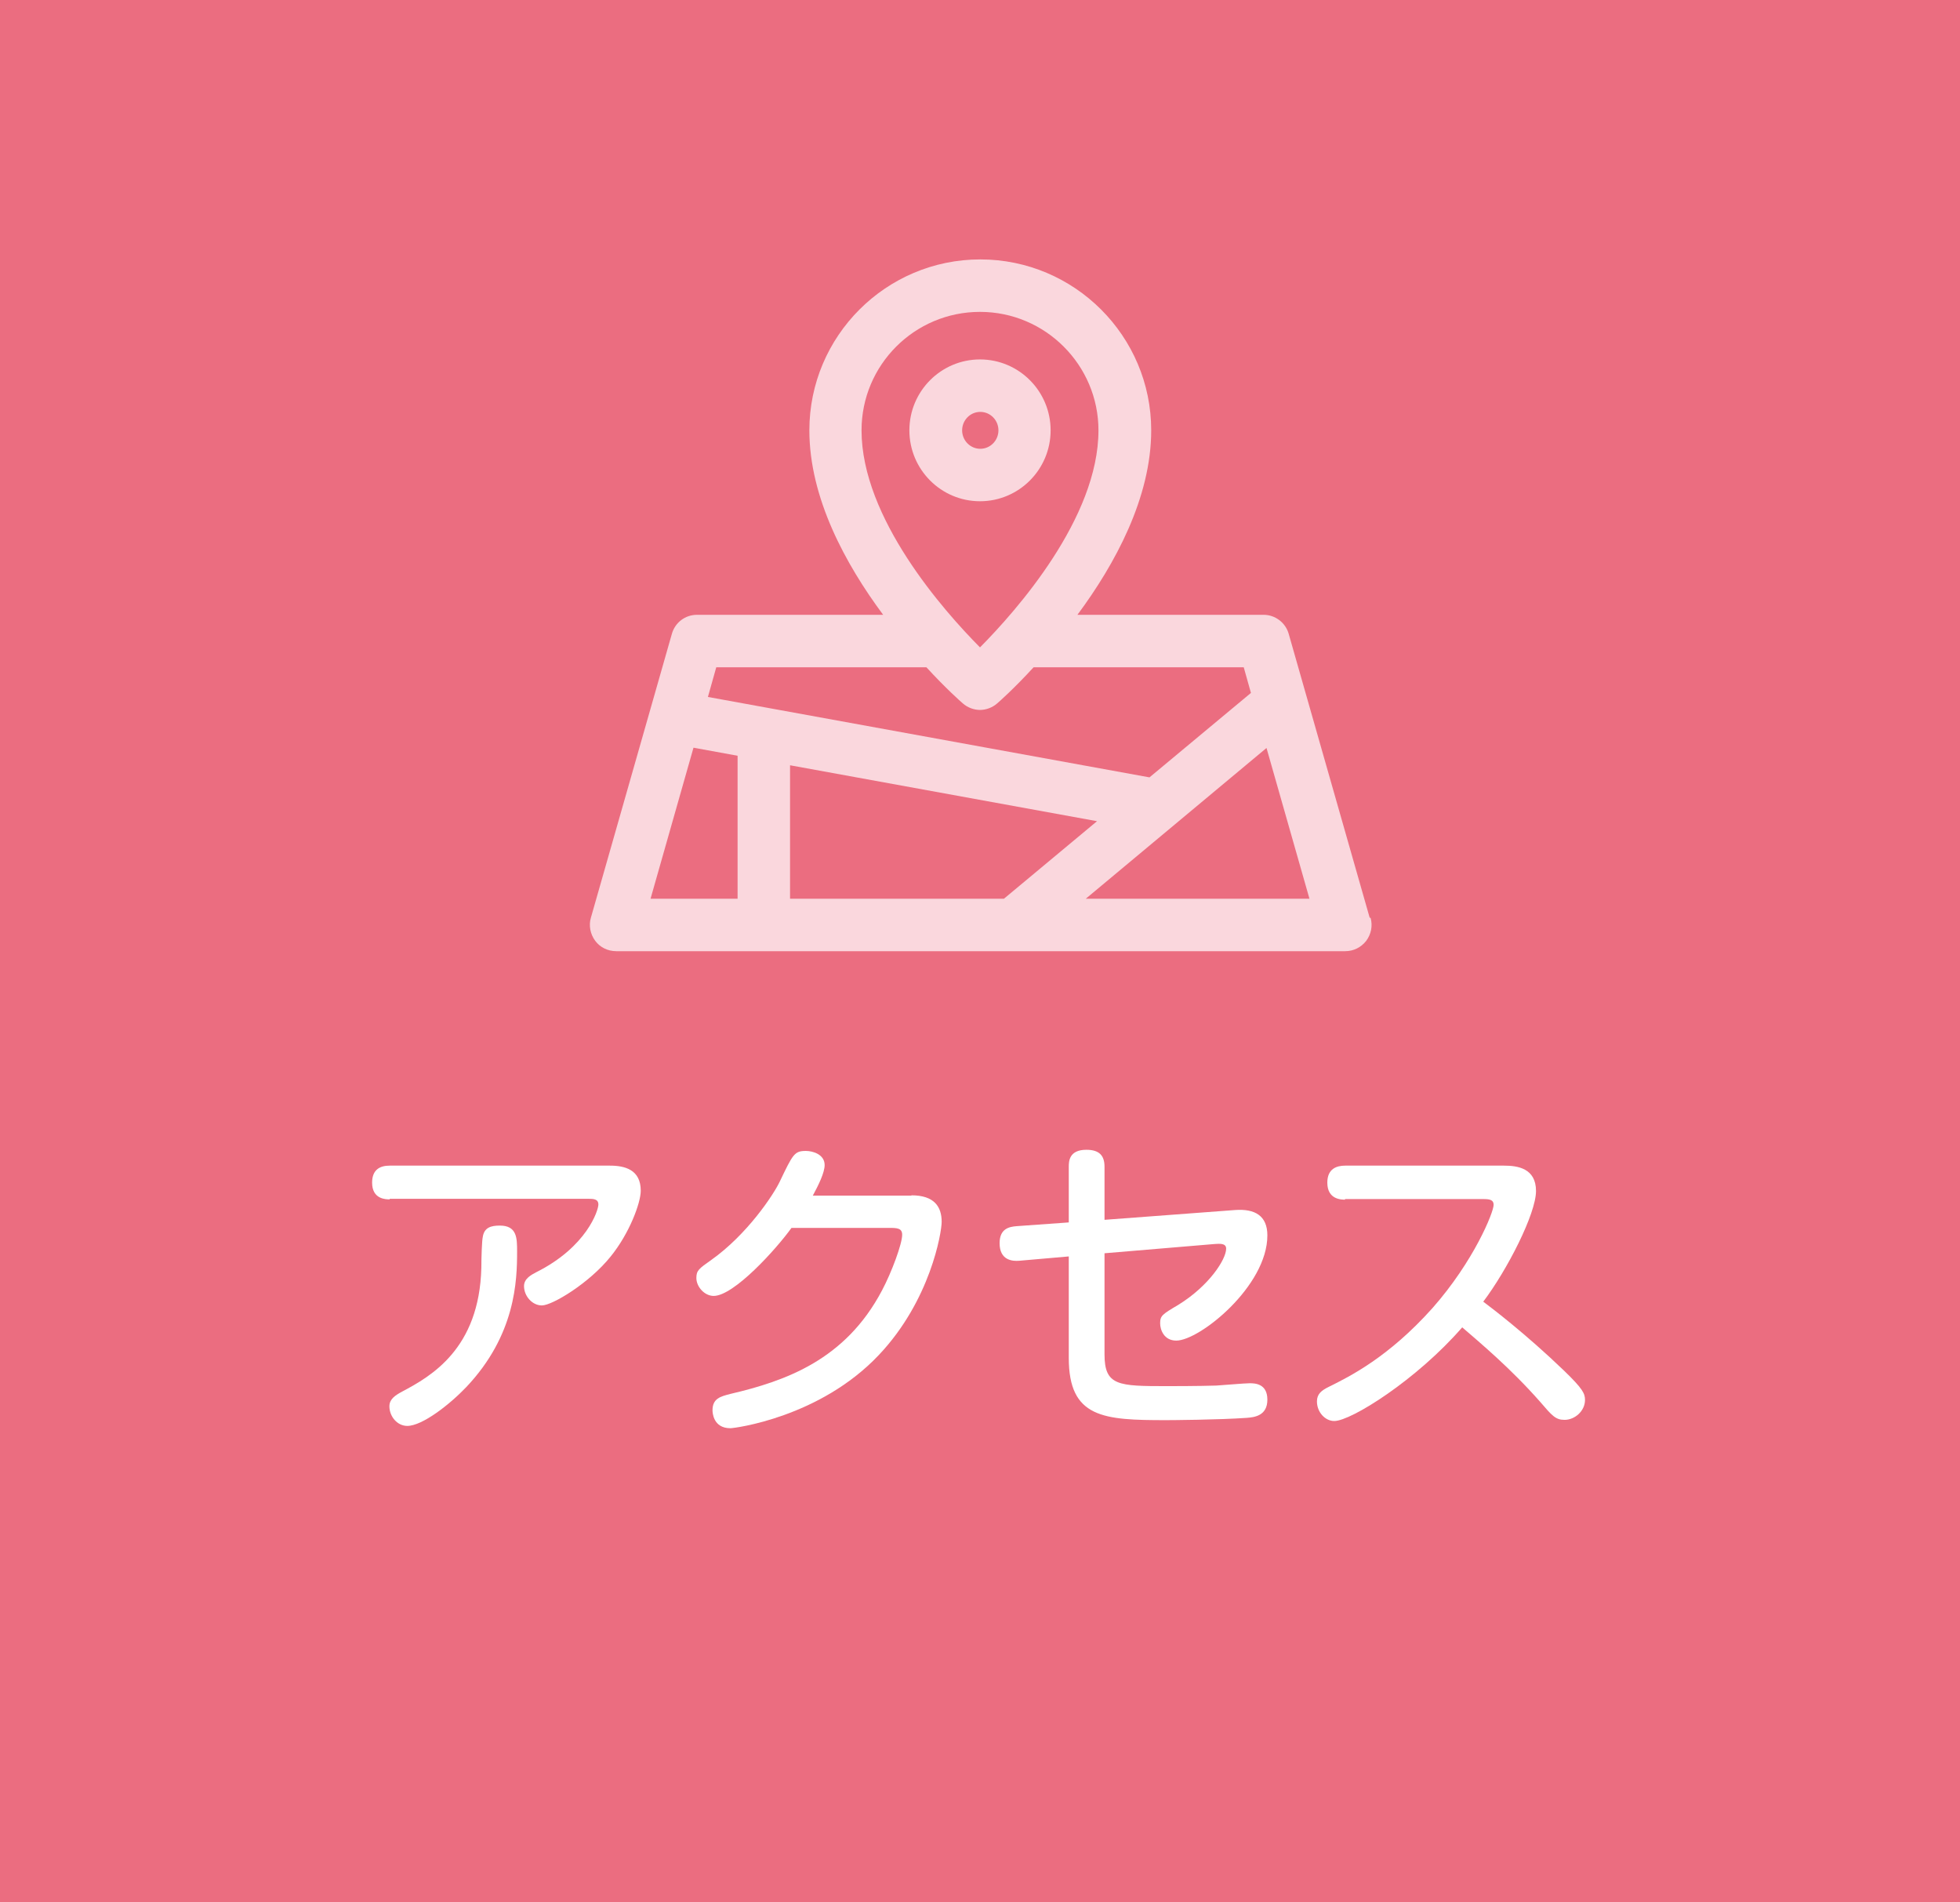 <?xml version="1.0" encoding="UTF-8"?><svg id="_レイヤー_1" xmlns="http://www.w3.org/2000/svg" viewBox="0 0 68 66"><defs><style>.cls-1{fill:#eb6d80;}.cls-2{fill:#fff;}.cls-3{opacity:.73;}</style></defs><rect class="cls-1" x="-2.5" y="-3" width="73" height="78"/><g><path class="cls-2" d="M13.52,41.61c-.13,0-.61,0-.61-.58,0-.45,.27-.59,.61-.59h7.64c.52,0,1.07,.14,1.07,.87,0,.42-.39,1.48-1.05,2.29-.74,.92-2.02,1.69-2.38,1.69-.34,0-.62-.33-.62-.67,0-.26,.25-.39,.42-.48,1.76-.88,2.16-2.15,2.16-2.35,0-.19-.16-.2-.36-.2h-6.88Zm4.42,1.81c0,1.01-.05,2.89-1.76,4.7-.58,.61-1.53,1.35-2.05,1.35-.35,0-.62-.33-.62-.68,0-.25,.2-.38,.44-.51,1-.53,2.68-1.48,2.75-4.3,0-.36,.02-.95,.05-1.07,.05-.32,.28-.39,.59-.39,.6,0,.6,.44,.6,.9Z"/><path class="cls-2" d="M31.62,41.47c.8,0,1.05,.4,1.05,.92,0,.37-.39,2.73-2.18,4.62-2.05,2.17-5.01,2.54-5.15,2.54-.6,0-.62-.55-.62-.62,0-.41,.27-.48,.62-.57,1.92-.45,3.99-1.18,5.26-3.59,.34-.64,.7-1.62,.7-1.93,0-.23-.17-.24-.45-.24h-3.39c-.54,.75-2,2.36-2.7,2.36-.32,0-.6-.32-.6-.62,0-.26,.08-.32,.52-.63,1.24-.88,2.15-2.25,2.37-2.71,.46-.96,.51-1.07,.91-1.07,.24,0,.65,.12,.65,.49,0,.26-.21,.69-.41,1.06h3.42Z"/><path class="cls-2" d="M38.32,46.99c0,1.09,.48,1.1,2.17,1.1,.11,0,1.1,0,1.71-.02,.19-.01,.98-.08,1.15-.08s.62,0,.62,.57-.47,.61-.71,.63c-.98,.07-2.66,.08-2.8,.08-2.17,0-3.38-.07-3.38-2.16v-3.52l-1.72,.15c-.23,.02-.68-.01-.68-.61,0-.51,.34-.57,.59-.59l1.81-.13v-1.93c0-.19,.01-.59,.61-.59,.46,0,.63,.21,.63,.59v1.84l4.53-.34c.69-.05,1.12,.2,1.12,.88,0,1.76-2.35,3.65-3.16,3.65-.43,0-.56-.38-.56-.6,0-.26,.07-.31,.63-.64,1.07-.66,1.66-1.58,1.66-1.95,0-.2-.24-.17-.41-.16l-3.81,.32v3.51Z"/><path class="cls-2" d="M46.67,41.62c-.13,0-.62,0-.62-.59,0-.48,.32-.59,.62-.59h5.51c.47,0,1.11,.09,1.11,.88s-1,2.74-1.83,3.84c.28,.21,1.47,1.11,2.81,2.4,.65,.63,.72,.79,.72,1.01,0,.38-.35,.69-.71,.69-.31,0-.43-.14-.85-.63-1.04-1.18-2.1-2.06-2.7-2.58-1.57,1.81-3.85,3.25-4.44,3.25-.31,0-.6-.3-.6-.68,0-.26,.16-.38,.4-.5,.75-.37,2.09-1.04,3.61-2.74,1.43-1.62,2.12-3.32,2.12-3.58,0-.17-.13-.2-.35-.2h-4.81Z"/></g><g class="cls-3"><path class="cls-2" d="M47.52,31.84l-2.81-9.85c-.11-.39-.47-.66-.87-.66h-6.46c1.3-1.75,2.56-4.06,2.56-6.4,0-3.27-2.66-5.93-5.93-5.93s-5.93,2.66-5.93,5.93c0,2.35,1.26,4.65,2.56,6.4h-6.46c-.41,0-.76,.27-.87,.66l-2.81,9.85c-.08,.27-.02,.57,.15,.8,.17,.23,.44,.36,.73,.36h25.29c.29,0,.55-.13,.73-.36,.17-.23,.23-.52,.15-.8Zm-13.52-21.02c2.27,0,4.11,1.85,4.11,4.11,0,3.04-2.84,6.25-4.11,7.53-1.27-1.28-4.11-4.49-4.11-7.53,0-2.27,1.84-4.11,4.11-4.11Zm-1.86,12.33c.68,.74,1.19,1.19,1.26,1.25,.17,.15,.39,.23,.6,.23s.43-.08,.6-.23c.07-.06,.58-.51,1.26-1.25h7.29l.25,.89-3.52,2.93-15.32-2.79,.29-1.03h7.29Zm-4.73,8.03v-4.63l10.65,1.94-3.23,2.69h-7.42Zm-3.35-5.24l1.53,.28v4.96h-3.02l1.49-5.24Zm13.61,5.24l6.27-5.23,1.49,5.23h-7.77Z"/><path class="cls-2" d="M36.45,14.93c0-1.36-1.1-2.46-2.45-2.46s-2.45,1.1-2.45,2.46,1.1,2.46,2.45,2.46,2.45-1.1,2.45-2.46Zm-3.07,0c0-.35,.28-.64,.63-.64s.63,.29,.63,.64-.28,.64-.63,.64c-.35,0-.63-.29-.63-.64Z"/></g></svg>